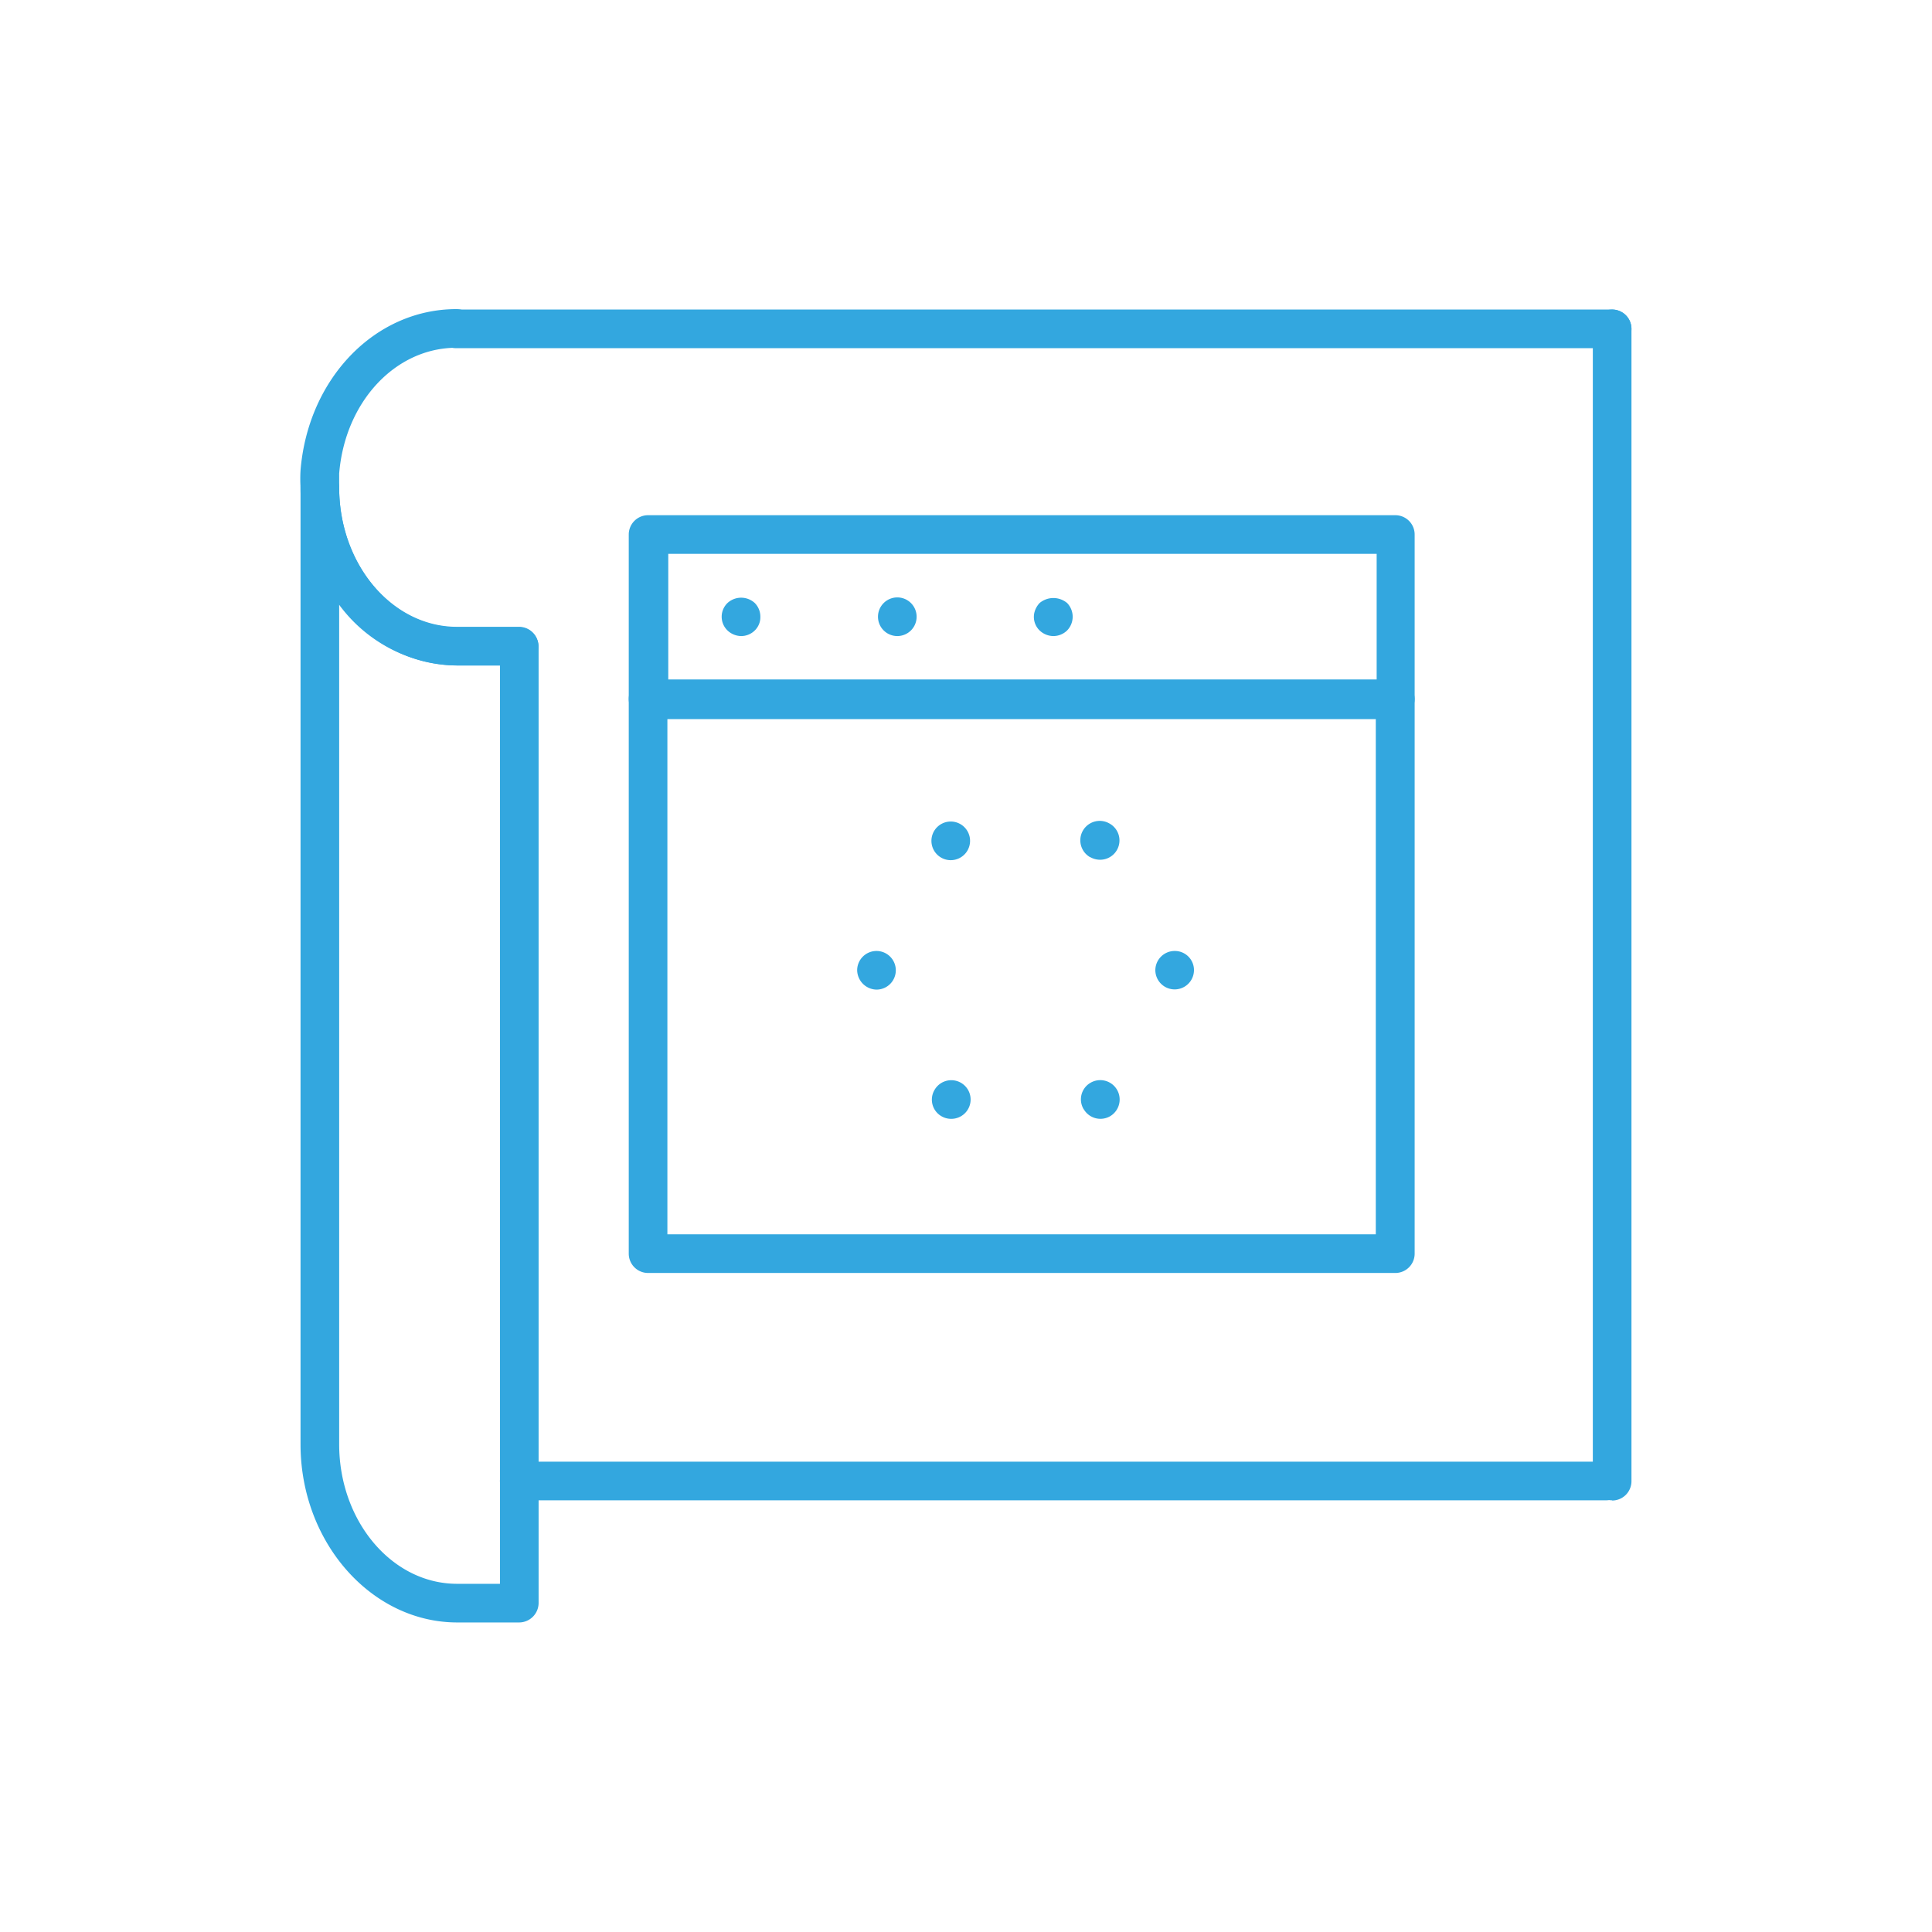 <svg id="Layer_1" data-name="Layer 1" xmlns="http://www.w3.org/2000/svg" xmlns:xlink="http://www.w3.org/1999/xlink" viewBox="0 0 90 90"><defs><clipPath id="clip-path"><rect x="14" y="14.42" width="62" height="61.15" style="fill:none"/></clipPath></defs><g id="Group_13676" data-name="Group 13676"><g style="clip-path:url(#clip-path)"><g id="Group_13675" data-name="Group 13675"><path id="Path_15613" data-name="Path 15613" d="M34.52,29.63a.94.94,0,0,1-.63-.26.89.89,0,0,1,0-1.28.94.94,0,0,1,1.27,0,.9.9,0,0,1,.26.64.86.86,0,0,1-.26.64.9.9,0,0,1-.64.26" style="fill:#33a7df"/><path id="Path_15614" data-name="Path 15614" d="M40.9,28.73a.9.9,0,1,1,.9.9.9.9,0,0,1-.9-.9h0" style="fill:#33a7df"/><path id="Path_15615" data-name="Path 15615" d="M49.06,29.63a.94.94,0,0,1-.63-.26.88.88,0,0,1-.25-.81,1,1,0,0,1,.25-.47,1,1,0,0,1,1.28,0,.92.92,0,0,1,0,1.28.92.92,0,0,1-.65.26" style="fill:#33a7df"/><path id="Path_15616" data-name="Path 15616" d="M75.1,16.22H21.25a.9.9,0,1,1,0-1.8H75.1a.9.9,0,1,1,0,1.8" style="fill:#33a7df"/><path id="Path_15617" data-name="Path 15617" d="M74.82,69.89H24.19a.9.9,0,1,1,0-1.8H74.82a.9.9,0,0,1,0,1.8" style="fill:#33a7df"/><path id="Path_15618" data-name="Path 15618" d="M24.19,31H21.3c-4,0-7.3-3.72-7.3-8.3a6.85,6.85,0,0,1,0-.79c.35-4.28,3.47-7.51,7.26-7.51a.9.9,0,0,1,0,1.8c-2.84,0-5.19,2.52-5.46,5.86,0,.21,0,.42,0,.64,0,3.58,2.46,6.5,5.49,6.5h2.89a.9.9,0,1,1,0,1.8" style="fill:#33a7df"/><path id="Path_15619" data-name="Path 15619" d="M24.19,75.58H21.3c-4,0-7.3-3.73-7.3-8.3V22.72a.9.9,0,0,1,1.8,0c0,3.58,2.46,6.5,5.49,6.5h2.9a.91.91,0,0,1,.9.9V74.68a.91.91,0,0,1-.9.9h0M15.8,28.18v39.1c0,3.58,2.46,6.5,5.49,6.5h2V31h-2a6.93,6.93,0,0,1-5.5-2.84" style="fill:#33a7df"/><path id="Path_15620" data-name="Path 15620" d="M75.1,69.89a.9.9,0,0,1-.9-.9h0V15.32a.9.9,0,0,1,1.8,0V69a.9.9,0,0,1-.9.9h0" style="fill:#33a7df"/><path id="Path_15621" data-name="Path 15621" d="M65,33.46H30.19a.9.9,0,0,1-.9-.9V24.9a.9.9,0,0,1,.9-.9H65a.9.9,0,0,1,.9.9h0v7.66a.9.9,0,0,1-.9.9h0m-33.87-1.8h33V25.8h-33Z" style="fill:#33a7df"/><path id="Path_15622" data-name="Path 15622" d="M65,59.3H30.19a.9.9,0,0,1-.9-.9h0V32.56a.9.9,0,0,1,.9-.9H65a.91.91,0,0,1,.9.9h0V58.4a.9.9,0,0,1-.9.9h0M31.09,57.5h33v-24h-33Z" style="fill:#33a7df"/><path id="Path_15623" data-name="Path 15623" d="M43.86,52a.89.89,0,0,1-.33-1.22.9.9,0,1,1,.78,1.34.89.89,0,0,1-.45-.12m6.62-.33a.89.89,0,0,1,.32-1.23A.9.9,0,1,1,51.71,52h0a.9.9,0,0,1-1.22-.32M39.93,45.2a.9.9,0,1,1,.9.9.92.92,0,0,1-.9-.9m13.89,0v0a.9.9,0,0,1,.9-.9.89.89,0,0,1,.9.89v0h0a.9.9,0,0,1-1.8,0h0M43.51,39.62a.9.9,0,1,1,.78.45.9.9,0,0,1-.78-.45m7.27.31a.9.9,0,0,1,.9-1.57.9.9,0,0,1-.45,1.69.93.93,0,0,1-.44-.12" style="fill:#33a7df"/></g></g></g></svg>
